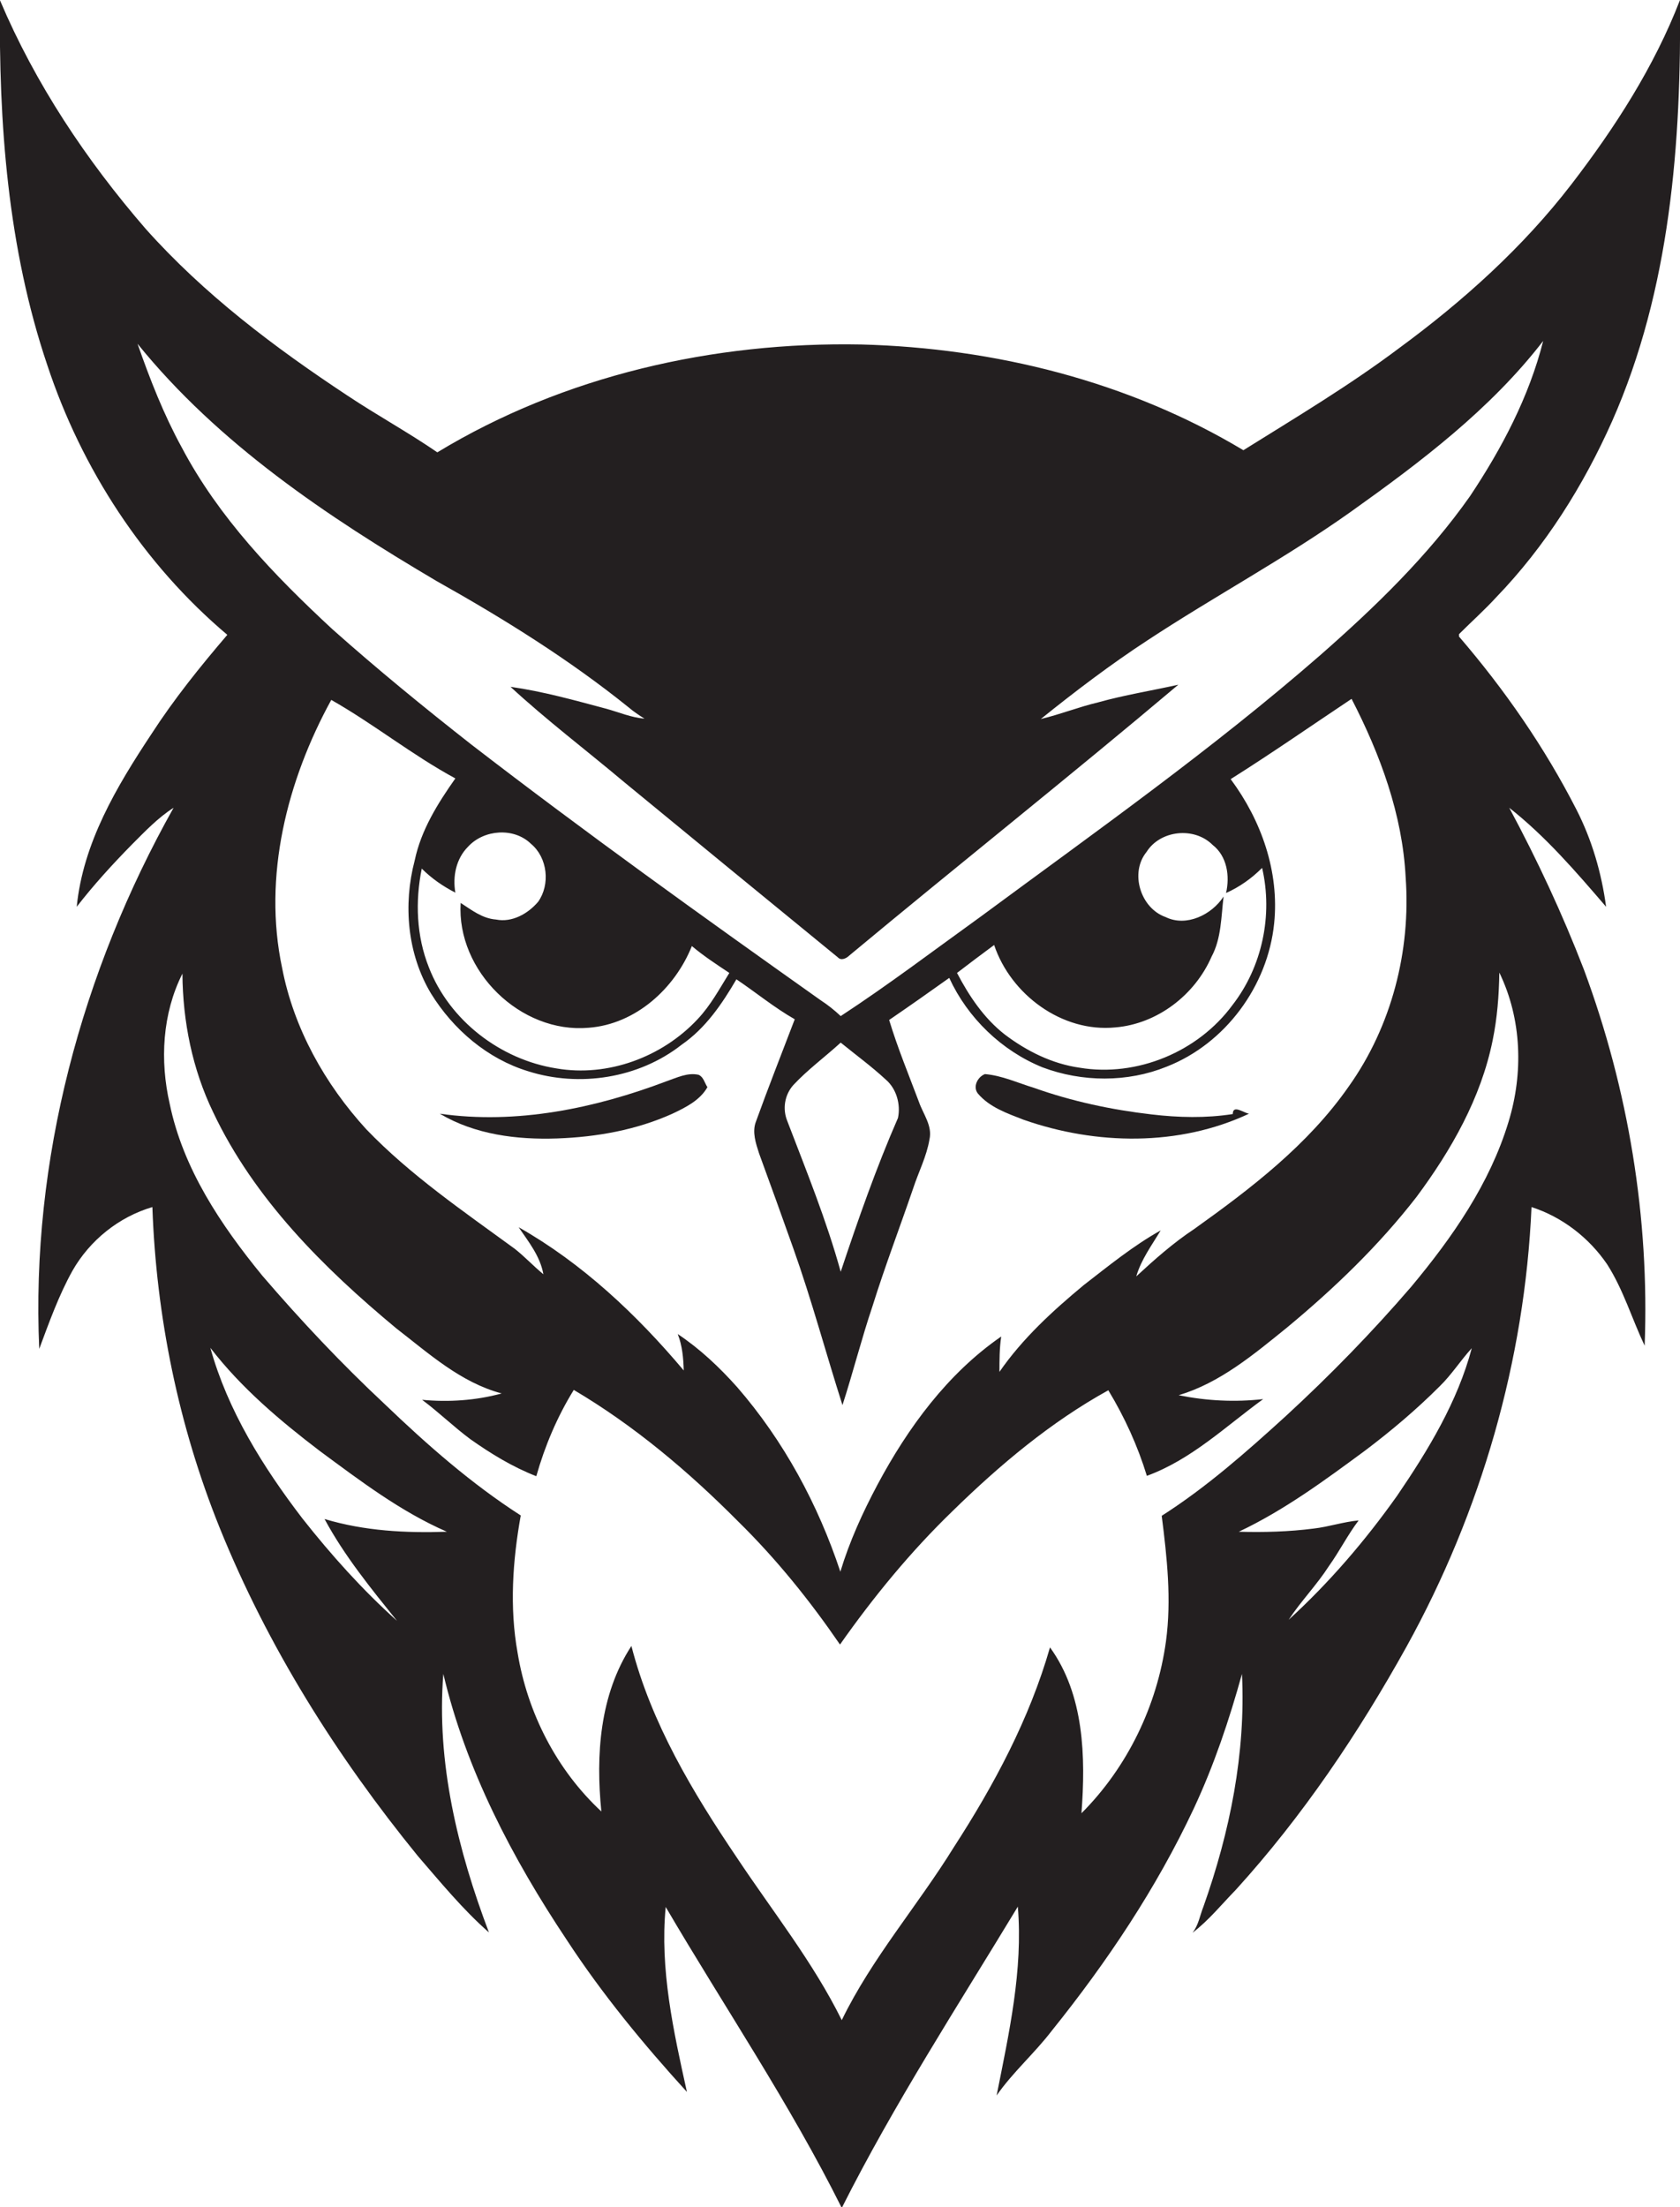 <?xml version="1.0" encoding="utf-8"?>
<!-- Generator: Adobe Illustrator 19.2.0, SVG Export Plug-In . SVG Version: 6.00 Build 0)  -->
<svg version="1.1" id="Layer_1" xmlns="http://www.w3.org/2000/svg" xmlns:xlink="http://www.w3.org/1999/xlink" x="0px" y="0px"
	 viewBox="0 0 475.2 624.1" enable-background="new 0 0 475.2 624.1" xml:space="preserve">
<g>
	<path fill="#231F20" d="M426.9,228.4c10.3,8.1,18.9,18.1,27.4,28c-1.3-9.6-4-18.9-8.4-27.5c-9-17.6-20.3-33.9-33.2-48.9l0-0.7
		c3.5-3.5,7.2-6.8,10.5-10.4c13.9-14.4,24.7-31.6,32.8-49.8C472.5,81.8,475.6,40.3,475.2,0c-7.3,18.9-18.4,36.1-30.7,52.1
		c-13.7,17.8-30.6,33-48.7,46.3c-14.1,10.6-29.2,19.6-44.1,28.9c-32.5-19.5-70.4-28.9-108.1-29.9c-41.7-0.8-84.1,8.8-119.9,30.5
		c-8.3-5.7-17.1-10.5-25.5-16.1c-20.6-13.6-40.5-28.6-57-47.1C24.4,45.3,10,23.7,0,0.1c-0.4,34.8,2.2,70.1,13.4,103.2
		c9.7,29.3,27.2,56.2,50.9,76.2c-7.7,9-15.1,18.2-21.5,28.1c-9.8,14.8-19.3,30.7-21.1,48.8c4.8-6.2,10.1-12,15.6-17.6
		c3.7-3.7,7.4-7.6,11.8-10.4c-26,46.3-40.4,99.7-38,153c2.8-7.5,5.5-15.1,9.4-22.1c4.9-8.6,13.1-15.2,22.6-18
		c1.1,31,7.4,61.8,19,90.6c13.6,33.7,33.2,64.8,56.1,92.9c6.4,7.4,12.7,15.1,20.1,21.6c-8.8-23.2-14.9-48.1-12.9-73.1
		c6.4,27.1,19.5,52.1,34.9,75.2c10,15.3,21.7,29.5,34,43c-3.8-17.2-7.7-34.7-6-52.3c16.6,28.3,35.1,55.6,49.8,85.1
		c14.8-29.4,32.8-57.1,49.8-85.2c1.5,18-2.5,35.8-6,53.4c4.6-6.6,10.7-11.9,15.6-18.3c15.6-19.4,29.6-40.3,40.2-62.9
		c5.7-12.2,10-25,13.6-38c1.1,22.4-3.4,44.7-10.9,65.8c-1,2.5-1.4,5.3-3.1,7.4c4.6-3.5,8.3-8.1,12.3-12.2
		c18.9-20.8,34.7-44.3,48.3-68.8c21-38,33.4-80.8,35.3-124.2c8.7,2.8,16.3,8.7,21.4,16.2c4.6,7.2,7,15.4,10.6,23
		c1.4-36.1-4.6-72.5-17.2-106.4C441.9,258.3,434.8,243.1,426.9,228.4z M51.4,126.5c-5.1-9.3-9-19.3-12.5-29.3
		c22.9,28.3,53.6,48.8,84.6,67.1c18.9,10.6,37.4,22.1,54.3,35.7c1.4,1.2,2.9,2.2,4.5,3.2c-3.7-0.3-7.2-1.8-10.8-2.8
		c-9-2.4-17.9-4.9-27.1-6.2c10.3,9.5,21.4,17.9,32.1,26.9c20.2,16.6,40.3,33.1,60.5,49.6c0.9,1,2.4,0.3,3.2-0.5
		c30.9-25.7,62.4-50.7,93.1-76.6c-7.6,1.7-15.2,2.9-22.7,5c-5.5,1.3-10.7,3.4-16.2,4.7c9.7-7.8,19.7-15.4,30.1-22.2
		c19-12.5,39-23.2,57.6-36.4c19.8-14.1,39.5-29,54.4-48.3c-4,15.8-11.7,30.4-20.7,43.9c-11.9,16.9-26.8,31.3-42.3,44.9
		c-30.5,26.6-63.5,49.9-96,73.9c-13.2,9.5-26.1,19.3-39.7,28.2c-1.8-1.7-3.7-3.2-5.7-4.5c-33.3-23.6-66.5-47.4-98.8-72.3
		c-13.4-10.5-26.6-21.3-39.3-32.6C77.6,162.7,61.9,146.4,51.4,126.5z M306.5,363.4c-8.8,7.3-17.3,15.1-23.8,24.5c0-3.3,0-6.7,0.5-10
		c-15.2,10.5-26.4,25.8-35,41.9c-4.2,7.9-7.9,16-10.5,24.6c-6.3-19-16-37-29.2-52.2c-5-5.6-10.5-10.8-16.8-15
		c1.3,3.3,1.6,6.8,1.7,10.3c-13.3-15.8-28.7-30.3-46.7-40.5c2.8,4.1,6.1,8.2,7,13.3c-2.8-2.3-5.3-5-8.1-7.2
		c-14.5-10.6-29.5-20.8-42-33.8c-11.7-12.8-20.5-28.5-23.8-45.6c-5.5-25.9,1.4-53,13.9-75.8c12,6.8,22.9,15.6,35.1,22.2
		c-5,7.1-9.7,14.6-11.5,23.2c-3.3,12.5-2.1,26.4,4.6,37.6c6.3,10.2,16,18.5,27.5,22c14.5,4.6,31.3,2,43.4-7.5
		c6.8-4.7,11.4-11.5,15.5-18.5c5.5,3.7,10.7,8,16.5,11.3c-3.7,9.7-7.5,19.3-11,29c-1.1,2.9,0,6.1,0.9,8.9c3.3,9,6.5,17.9,9.7,26.9
		c5.2,14.6,9.2,29.6,13.9,44.3c3-9.3,5.4-18.8,8.5-28c3.5-11.2,7.7-22.2,11.5-33.3c1.5-4.6,3.8-9,4.6-13.8c0.9-3.9-1.8-7.2-3-10.7
		c-2.9-7.7-6-15.2-8.4-23.1c5.7-3.9,11.4-7.9,17-11.9c5.2,11.3,14.8,20.6,26.4,25.3c11.2,4.2,24,4.3,35.1-0.2
		c16.6-6.5,28.6-22.8,30.4-40.5c1.5-14.6-3.6-29.1-12.3-40.8c11.6-7.3,22.8-15.1,34.2-22.7c8.1,15.7,14.4,32.7,15.3,50.5
		c1.5,20.8-4,42.1-16.1,59.1c-11.5,16.5-27.6,28.8-43.7,40.3c-5.9,3.9-11.2,8.6-16.4,13.4c1.4-4.8,4.4-8.8,6.9-13
		C320.6,352.2,313.6,357.9,306.5,363.4z M166.5,290.6c13.3-1,24.4-11.1,29.2-23.1c3.3,2.8,7,5.2,10.6,7.6c-2.8,4.5-5.3,9.2-9,13.1
		c-10,10.7-25.4,16.4-39.9,13.9c-15.9-2.5-30.3-13.6-36.1-28.6c-3.5-8.8-3.9-18.6-2-27.9c2.8,2.8,6,5,9.5,6.8
		c-0.8-4.6,0.2-9.6,3.6-13c4.5-4.9,13-5.5,17.8-0.8c4.7,3.9,5.5,11.5,2,16.4c-2.9,3.4-7.4,5.9-11.9,5c-3.9-0.3-6.9-2.7-10-4.7
		C129.1,274.5,147.2,292.3,166.5,290.6z M237.8,294.8c4.3,3.5,8.7,6.7,12.8,10.5c3,2.6,4.2,7,3.4,10.8
		c-6.2,14.2-11.3,28.8-16.2,43.5c-4-14.5-9.7-28.5-15.1-42.6c-1.4-3.4-0.8-7.4,1.7-10.2C228.4,302.5,233.3,298.9,237.8,294.8z
		 M329.7,259.3c-7.1-2.5-10.2-12.5-5.4-18.4c3.9-6.2,13.5-7.2,18.7-2c4.1,3.2,4.9,8.8,3.8,13.6c3.8-1.7,7.2-4.1,10.2-7.1
		c3.1,13.4,0,28-8.4,38.8c-9.7,13.2-27,20.4-43.2,17.7c-7.8-1.1-15-4.7-21.2-9.4c-5.9-4.6-10.1-10.9-13.5-17.4
		c3.5-2.7,7-5.3,10.5-7.9c4.7,14,19.2,24.8,34.3,23.3c11.9-1,22.5-9.2,27.2-20c2.8-5.2,2.7-11.3,3.4-17
		C342.8,258.6,335.6,262.2,329.7,259.3z M91.8,429.5c5.6,10.4,13.1,19.6,20.5,28.8c-9.8-8.8-18.6-18.6-26.8-29
		c-11.1-14.5-21.1-30.5-26-48.2c8.7,11.3,19.7,20.6,31,29.2c11.4,8.4,22.8,17.1,35.9,22.8C114.8,433.5,103.1,432.9,91.8,429.5z
		 M395.2,422.9c-9,12.7-19.2,24.6-30.7,35.1c3.5-5.3,8-9.9,11.4-15.2c3-4.2,5.3-8.8,8.4-12.9c-4.3,0.4-8.4,1.8-12.7,2.3
		c-7,0.9-14.1,1.1-21.2,0.9c12.9-6.1,24.4-14.6,35.8-23c7.4-5.6,14.4-11.5,21-18.1c3.4-3.3,5.9-7.3,9.1-10.8
		C412.3,396.3,404,410,395.2,422.9z M426.7,317.2c-5.3,17.5-15.9,32.7-27.5,46.6c-11.1,12.9-23,25.1-35.5,36.6
		c-11.1,10.1-22.4,20.1-35.1,28.2c1.5,11.8,2.8,23.7,1.2,35.5c-2.5,18.2-10.9,35.6-23.9,48.6c1.2-15.9,0.8-33.5-8.9-46.9
		c-5.8,20.2-15.8,38.9-27.2,56.5c-10.2,16.5-23.2,31.4-31.7,48.9c-8.1-16.4-19.6-30.8-29.7-46c-12.5-18.5-24.2-38-29.8-59.8
		c-9,13.8-10.1,30.9-8.5,46.8c-12.7-11.8-20.9-27.9-23.7-44.9c-2.3-12.8-1.4-26,0.9-38.8c-14-9-26.5-20-38.5-31.5
		c-12.2-11.4-23.7-23.6-34.6-36.3c-11.7-14.3-22.4-30.2-26.2-48.6c-2.8-12.2-2.1-25.5,3.6-36.8c0.1,13.5,2.8,27,8.7,39.2
		c11.6,24.5,31.2,44,51.8,61.1c9.2,7.1,18.2,15.3,29.8,18.4c-7.3,2-15,2.5-22.5,1.8c4.7,3.5,8.9,7.6,13.6,11.1
		c5.8,4.1,12,7.9,18.7,10.5c2.4-8.5,5.9-16.8,10.6-24.4c17.1,10.1,32.5,23.1,46.5,37.2c10.8,10.6,20.3,22.4,28.8,34.8
		c9.5-13.5,20-26.3,31.9-37.8c13.3-13,27.7-25.1,44-34.1c4.6,7.6,8.3,15.7,10.9,24.2c12.6-4.6,22.3-14,32.9-21.7
		c-8,0.9-16,0.5-23.9-1.1c11.7-3.5,21.2-11.5,30.6-19.1c13.4-11.1,26-23.2,36.7-37c9.8-13.2,18.2-27.9,21.5-44.2
		c1.3-6.3,1.8-12.7,1.9-19.2C430.5,288.2,430.9,303.5,426.7,317.2z"/>
	<path fill="#231F20" d="M197.6,303.9c-3.1-0.7-6.1,0.8-9,1.8c-20.3,7.7-42.5,12.3-64.2,9.2c9.9,5.9,21.8,7.4,33.2,7
		c11.2-0.4,22.4-2.4,32.6-7c3.8-1.8,7.8-3.8,9.9-7.5C199.3,306.2,199,304.5,197.6,303.9z"/>
	<path fill="#231F20" d="M348.7,315c-7.6,1.2-15.4,1-23,0.1c-11.3-1.3-22.5-3.7-33.2-7.5c-4.6-1.4-9.1-3.5-13.9-3.9
		c-2.1,0.8-3.5,3.6-2,5.5c3.3,3.9,8.3,5.6,12.9,7.4c20.5,7.2,44,7.6,63.8-1.7C351.8,314.7,348.7,312.2,348.7,315z"/>
</g>
</svg>
